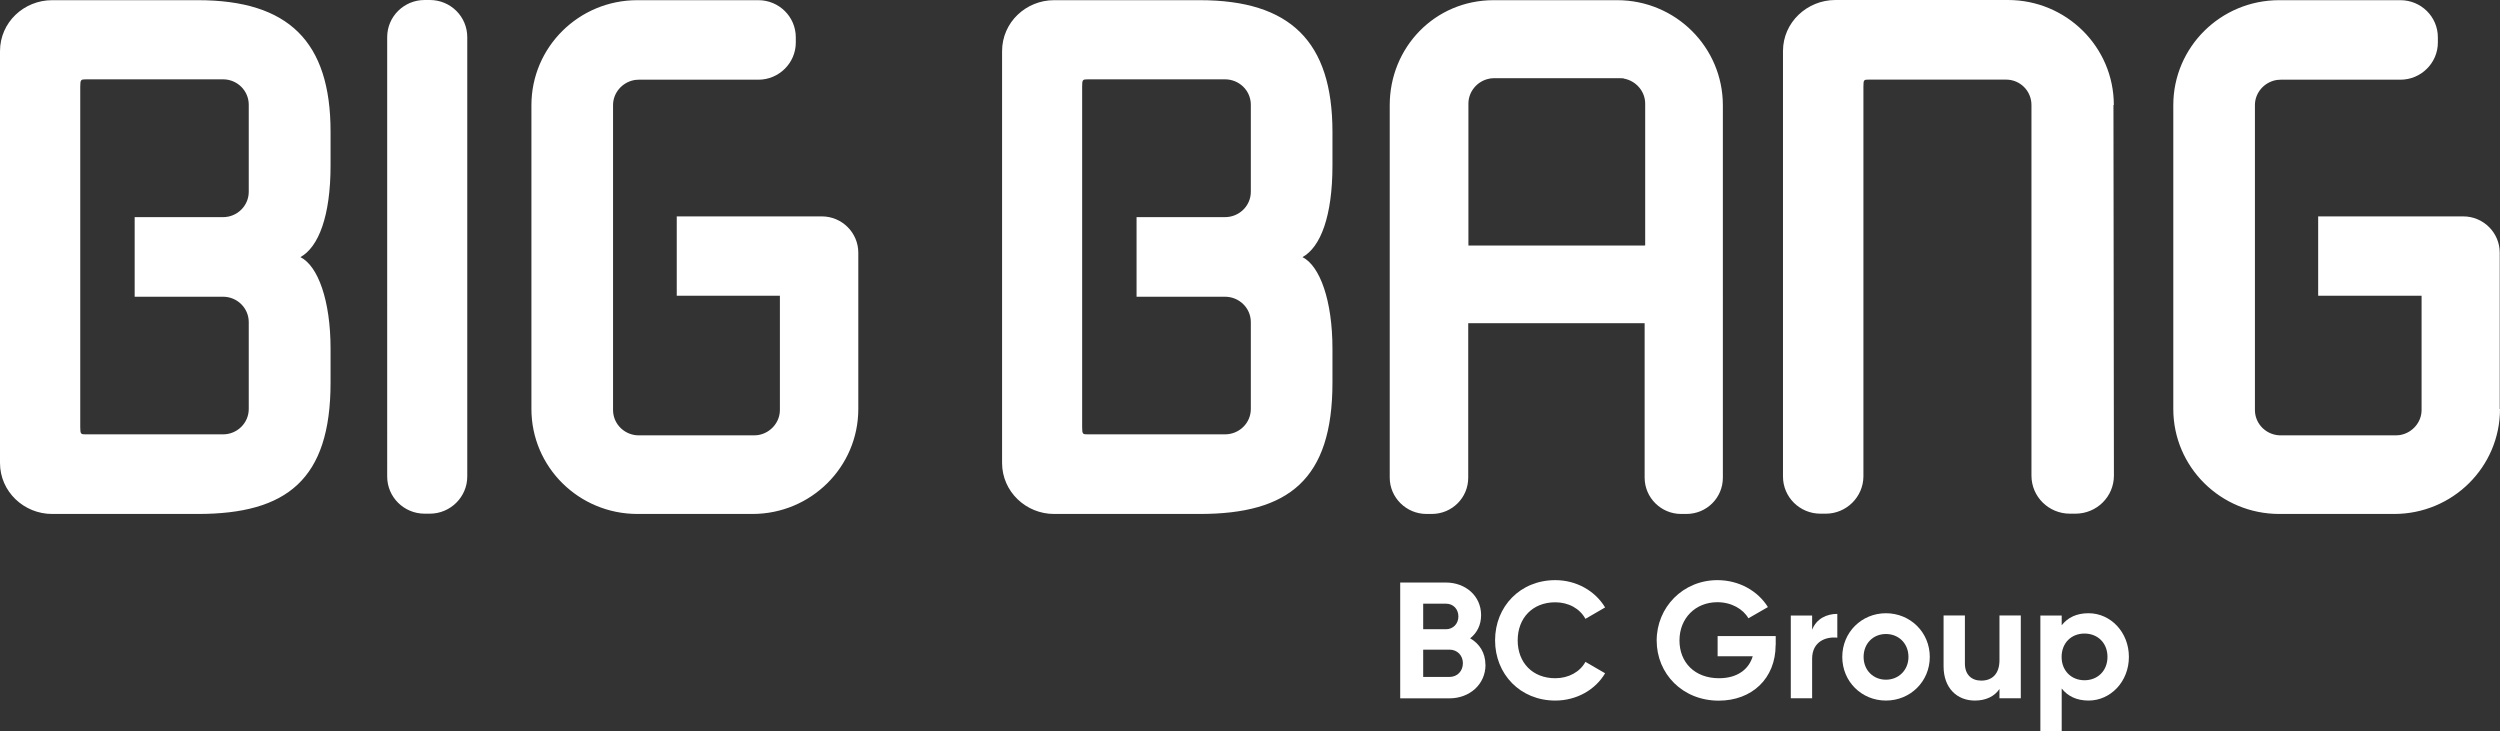 <?xml version="1.0" encoding="UTF-8"?><svg id="Layer_2" xmlns="http://www.w3.org/2000/svg" viewBox="0 0 271.96 79.56"><rect x="0" y="0" width="271.96" height="79.56" fill="#333333" stroke="none"/><defs><style>.cls-1{fill:#fff;}</style></defs><g id="Layer_1-2"><path class="cls-1" d="M21.53.02H5.67C2.61.02,0,2.42,0,5.57v44.79c0,3.13,2.61,5.55,5.67,5.55h15.86c9.67,0,14.43-3.75,14.43-14.28v-3.7c0-5.23-1.36-9-3.28-9.96,1.97-1.09,3.28-4.46,3.28-9.96v-3.7C35.96,4.51,31.37.02,21.53.02M27.06,20.86c0,1.53-1.26,2.76-2.79,2.76h-9.62v8.66h9.62c1.53,0,2.79,1.23,2.79,2.76v9.45c0,1.53-1.26,2.76-2.79,2.76h-14.9c-.57,0-.64,0-.64-.79V9.42c0-.76.07-.79.64-.79h14.9c1.53,0,2.79,1.23,2.79,2.76v9.47ZM93.37,30.51v13.98c0,6.31-5.15,11.42-11.52,11.42h-12.5c-6.39,0-11.54-5.11-11.54-11.42V11.44C57.81,5.13,62.96.02,69.33.02h13.17c2.24,0,4.07,1.8,4.07,4.04v.57c0,2.22-1.83,4.04-4.07,4.04h-13.02c-.3,0-.52.05-.52.05-1.28.25-2.27,1.38-2.27,2.71v33.17c0,1.36.99,2.47,2.27,2.71,0,0,.25.05.44.05h12.65c.3,0,.52-.05.52-.05,1.28-.25,2.27-1.38,2.27-2.71v-12.43h-11.22v-8.63h15.78c2.2,0,3.97,1.78,3.97,3.95v3.03-.02ZM175.95.02h-13.47c-6.39,0-11.3,5.13-11.3,11.42v40.52c0,2.17,1.8,3.95,4,3.95h.57c2.2,0,3.97-1.75,3.97-3.95v-16.8h19.19v16.8c0,2.17,1.78,3.95,3.97,3.95h.57c2.2,0,3.97-1.75,3.97-3.95V11.44C187.41,5.13,182.28.02,175.92.02M178.93,26.71h-19.19v-15.44c0-1.33.99-2.47,2.27-2.71.07-.02.25-.05.44-.05h13.81c.2,0,.35,0,.44.05,1.28.25,2.27,1.38,2.27,2.71v15.41l-.05.02ZM229.91,11.42l.05,40.32c0,2.29-1.87,4.14-4.19,4.14h-.59c-2.32,0-4.19-1.85-4.19-4.14V11.42c0-1.53-1.23-2.76-2.76-2.76h-14.9c-.57,0-.62,0-.62.76v42.42c-.02,2.22-1.85,4.04-4.09,4.04h-.59c-2.24,0-4.07-1.8-4.07-4.04V5.55c0-3.13,2.64-5.55,5.7-5.55h18.77c6.36,0,11.52,5.11,11.52,11.42M50.83,4.04v47.8c0,2.22-1.83,4.04-4.07,4.04h-.57c-2.24,0-4.07-1.8-4.07-4.04V4.04C42.12,1.8,43.95,0,46.19,0h.57C49.01,0,50.83,1.8,50.83,4.04M130.52.02h-15.86c-3.03,0-5.65,2.39-5.65,5.55v44.79c0,3.13,2.61,5.55,5.65,5.55h15.86c9.67,0,14.43-3.75,14.43-14.28v-3.7c0-5.23-1.36-9-3.26-9.96,1.97-1.09,3.26-4.46,3.26-9.96v-3.7C144.94,4.51,140.36.02,130.52.02M136.07,20.86c0,1.53-1.26,2.76-2.81,2.76h-9.62v8.66h9.62c1.55,0,2.81,1.23,2.81,2.76v9.45c0,1.53-1.26,2.76-2.81,2.76h-14.9c-.57,0-.64,0-.64-.79V9.42c0-.76.05-.79.64-.79h14.9c1.55,0,2.81,1.23,2.81,2.76v9.47ZM271.96,44.49c0,6.31-5.15,11.42-11.52,11.42h-12.48c-6.39,0-11.54-5.11-11.54-11.42V11.44C236.42,5.13,241.57.02,247.94.02h13.19c2.24,0,4.07,1.8,4.07,4.04v.57c0,2.22-1.83,4.04-4.07,4.04h-13.02c-.3,0-.54.05-.54.05-1.28.25-2.27,1.38-2.27,2.71v33.17c0,1.36.99,2.47,2.27,2.71,0,0,.25.05.44.05h12.63c.3,0,.52-.05.52-.05,1.28-.25,2.27-1.38,2.27-2.71v-12.43h-11.25v-8.63h15.78c2.2,0,3.97,1.78,3.97,3.95v17.02l.02-.02Z"/><path class="cls-1" d="M161.6,72.31c0,2.16-1.75,3.66-3.93,3.66h-5.35v-12.6h4.97c2.12,0,3.83,1.44,3.83,3.55,0,1.08-.45,1.93-1.19,2.52,1.01.58,1.66,1.57,1.66,2.88ZM154.82,65.68v2.77h2.48c.77,0,1.35-.59,1.35-1.39s-.56-1.39-1.35-1.39h-2.48ZM159.14,72.15c0-.85-.61-1.48-1.46-1.48h-2.86v2.97h2.86c.85,0,1.46-.63,1.46-1.5Z"/><path class="cls-1" d="M162.64,69.66c0-3.69,2.74-6.55,6.55-6.55,2.3,0,4.34,1.17,5.42,2.97l-2.14,1.24c-.61-1.12-1.84-1.8-3.28-1.8-2.47,0-4.09,1.71-4.09,4.14s1.62,4.12,4.09,4.12c1.44,0,2.68-.68,3.28-1.78l2.14,1.24c-1.06,1.8-3.1,2.97-5.42,2.97-3.82,0-6.55-2.88-6.55-6.55Z"/><path class="cls-1" d="M193.16,70.17c0,3.64-2.58,6.05-6.19,6.05-3.94,0-6.75-2.93-6.75-6.54s2.85-6.57,6.61-6.57c2.39,0,4.43,1.21,5.49,2.93l-2.12,1.22c-.58-1.01-1.85-1.75-3.38-1.75-2.4,0-4.12,1.76-4.12,4.16s1.67,4.11,4.3,4.11c1.98,0,3.24-.95,3.67-2.39h-3.82v-2.2h6.32v.97Z"/><path class="cls-1" d="M199.87,66.78v2.59c-1.21-.14-2.74.4-2.74,2.29v4.3h-2.32v-9h2.32v1.55c.47-1.22,1.6-1.73,2.74-1.73Z"/><path class="cls-1" d="M200.41,71.46c0-2.68,2.11-4.75,4.75-4.75s4.77,2.07,4.77,4.75-2.12,4.75-4.77,4.75-4.75-2.07-4.75-4.75ZM207.61,71.46c0-1.46-1.06-2.49-2.45-2.49s-2.43,1.03-2.43,2.49,1.06,2.48,2.43,2.48,2.45-1.03,2.45-2.48Z"/><path class="cls-1" d="M219.83,66.96v9h-2.32v-1.01c-.54.81-1.48,1.26-2.68,1.26-1.91,0-3.4-1.33-3.4-3.73v-5.53h2.32v5.24c0,1.22.74,1.85,1.78,1.85,1.13,0,1.98-.67,1.98-2.23v-4.86h2.32Z"/><path class="cls-1" d="M231.59,71.46c0,2.68-1.98,4.75-4.39,4.75-1.31,0-2.27-.49-2.92-1.31v4.66h-2.32v-12.6h2.32v1.06c.65-.83,1.6-1.31,2.92-1.31,2.41,0,4.39,2.07,4.39,4.75ZM229.26,71.46c0-1.51-1.06-2.54-2.5-2.54s-2.49,1.03-2.49,2.54,1.06,2.54,2.49,2.54,2.5-1.03,2.5-2.54Z"/></g></svg>